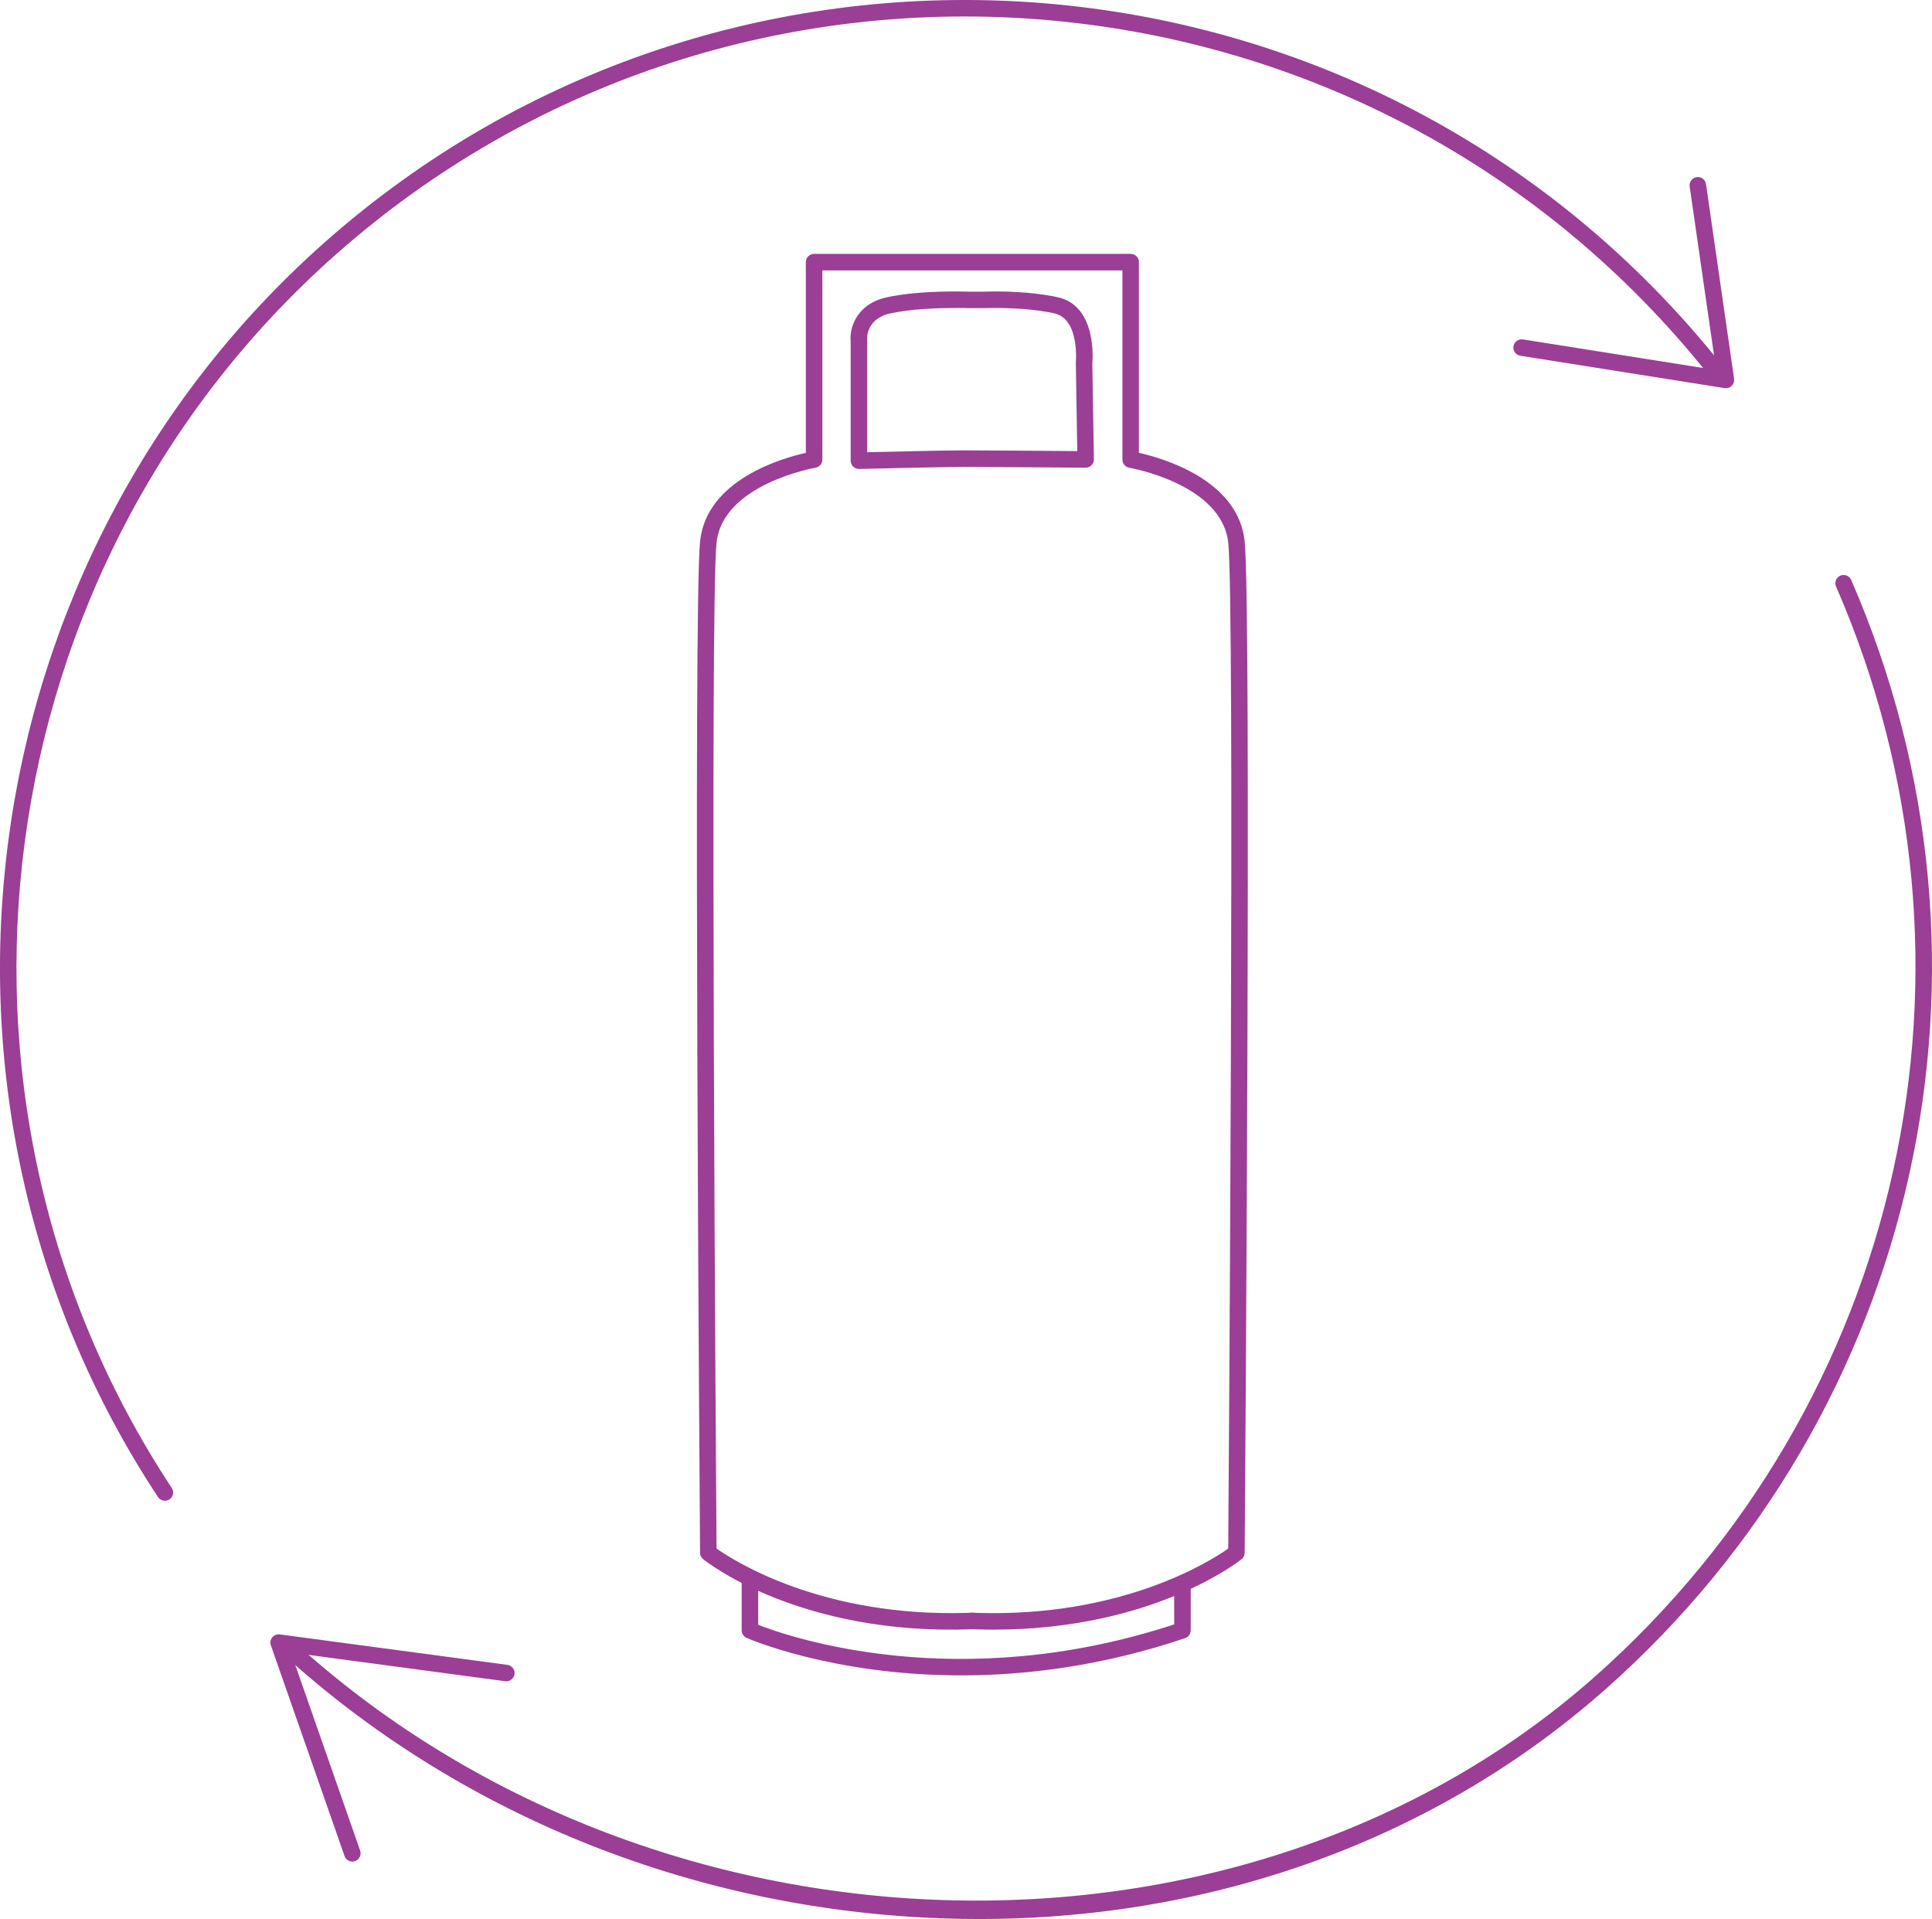 <?xml version="1.0" encoding="UTF-8"?><svg id="Layer_2" xmlns="http://www.w3.org/2000/svg" viewBox="0 0 89.159 88.554"><defs><style>.cls-1{fill:#9b3e96;}</style></defs><g id="Layer_1-2"><g><g><g><path class="cls-1" d="M45.858,75.201c-.321,0-.649-.006-.984-.019-7.93,.301-12.243-3.087-12.424-3.232-.089-.072-.142-.18-.143-.295-.013-1.782-.322-43.666,.002-46.69,.303-2.829,3.788-3.825,4.879-4.068V12.096c0-.21,.17-.381,.381-.381h14.609c.21,0,.381,.17,.381,.381v8.8c1.091,.244,4.576,1.239,4.879,4.068,.324,3.025,.016,44.909,.002,46.69-.001,.115-.054,.223-.143,.295-.173,.138-4.151,3.251-11.44,3.251Zm-.833-.776c6.753,.228,10.862-2.405,11.656-2.966,.023-3.146,.309-43.533,.001-46.413-.29-2.712-4.523-3.454-4.566-3.461-.183-.031-.318-.19-.318-.376V12.477h-13.847v8.731c0,.186-.135,.345-.318,.376-.043,.007-4.276,.75-4.566,3.461-.309,2.88-.022,43.267,.001,46.413,.794,.561,4.887,3.194,11.656,2.966,.025-.005,.051-.008,.078-.008h.144c.027,0,.053,.003,.078,.008Z"/><path class="cls-1" d="M39.638,21.64c-.099,0-.195-.039-.266-.108-.073-.072-.115-.17-.115-.273v-5.51c-.06-.536,.208-1.711,1.674-2.031,1.548-.339,3.683-.261,3.775-.258l.718-0c.057-.004,1.847-.081,3.395,.258,1.829,.4,1.6,2.956,1.59,3.065l.073,4.412c.002,.102-.038,.201-.111,.274-.071,.072-.169,.113-.27,.113h-.003s-4.583-.036-5.595-.036c-.996,0-4.817,.094-4.855,.095h-.01Zm.381-.381h0Zm4.067-7.047c-.741,0-2.015,.036-2.992,.249-1.17,.256-1.081,1.206-1.077,1.246l.002,5.161c1.009-.024,3.658-.086,4.484-.086,.833,0,4.081,.025,5.211,.034l-.066-4.066c.004-.062,.176-2.034-.992-2.29-1.452-.317-3.199-.242-3.215-.241l-.751,0c-.012-0-.245-.009-.606-.009Z"/></g><path class="cls-1" d="M44.36,77.311c-5.964,0-9.85-1.706-9.908-1.732-.137-.062-.225-.198-.225-.347v-2.386c0-.21,.17-.381,.381-.381s.381,.17,.381,.381v2.131c1.402,.55,9.202,3.262,19.199-.019v-1.814c0-.21,.17-.381,.381-.381s.381,.17,.381,.381v2.088c0,.163-.104,.309-.259,.361-3.82,1.288-7.337,1.718-10.331,1.718Z"/></g><path class="cls-1" d="M7.609,69.252c-.123,0-.245-.06-.318-.171C-4.841,50.698-1.534,25.807,14.984,11.183,33.391-5.113,61.624-3.397,77.922,15.01c.532,.601,1.054,1.223,1.551,1.848,.131,.165,.103,.404-.062,.535-.163,.13-.403,.104-.535-.061-.489-.615-1.001-1.226-1.524-1.817C61.333-2.578,33.582-4.264,15.489,11.754-.747,26.128-3.998,50.593,7.927,68.662c.116,.176,.068,.412-.108,.528-.065,.042-.138,.063-.21,.063Z"/><path class="cls-1" d="M45.189,88.554c-.552,0-1.106-.009-1.662-.029-11.291-.389-22.011-4.629-30.184-11.939-.157-.14-.17-.381-.03-.538,.141-.157,.383-.169,.538-.03,16.807,15.033,43.607,15.642,59.74,1.359,14.27-12.634,18.746-32.853,11.14-50.312-.084-.193,.004-.417,.197-.501,.19-.083,.417,.004,.501,.197,7.739,17.763,3.184,38.333-11.334,51.187-7.761,6.871-17.971,10.605-28.905,10.605Z"/><path class="cls-1" d="M16.259,85.902c-.158,0-.305-.098-.359-.255l-3.4-9.724c-.044-.125-.019-.264,.064-.366,.084-.103,.214-.155,.346-.137l10.507,1.406c.208,.028,.355,.22,.327,.428-.028,.208-.223,.353-.428,.327l-9.891-1.324,3.195,9.138c.07,.199-.035,.416-.234,.485-.042,.015-.084,.021-.126,.021Z"/><path class="cls-1" d="M79.648,17.915c-.02,0-.039-.002-.059-.005l-9.427-1.494c-.208-.033-.35-.228-.317-.436,.033-.208,.231-.351,.436-.317l8.917,1.413-1.222-8.471c-.03-.208,.115-.401,.323-.431,.205-.035,.401,.114,.431,.323l1.296,8.982c.017,.12-.024,.241-.109,.326-.072,.071-.169,.11-.268,.11Z"/></g></g></svg>